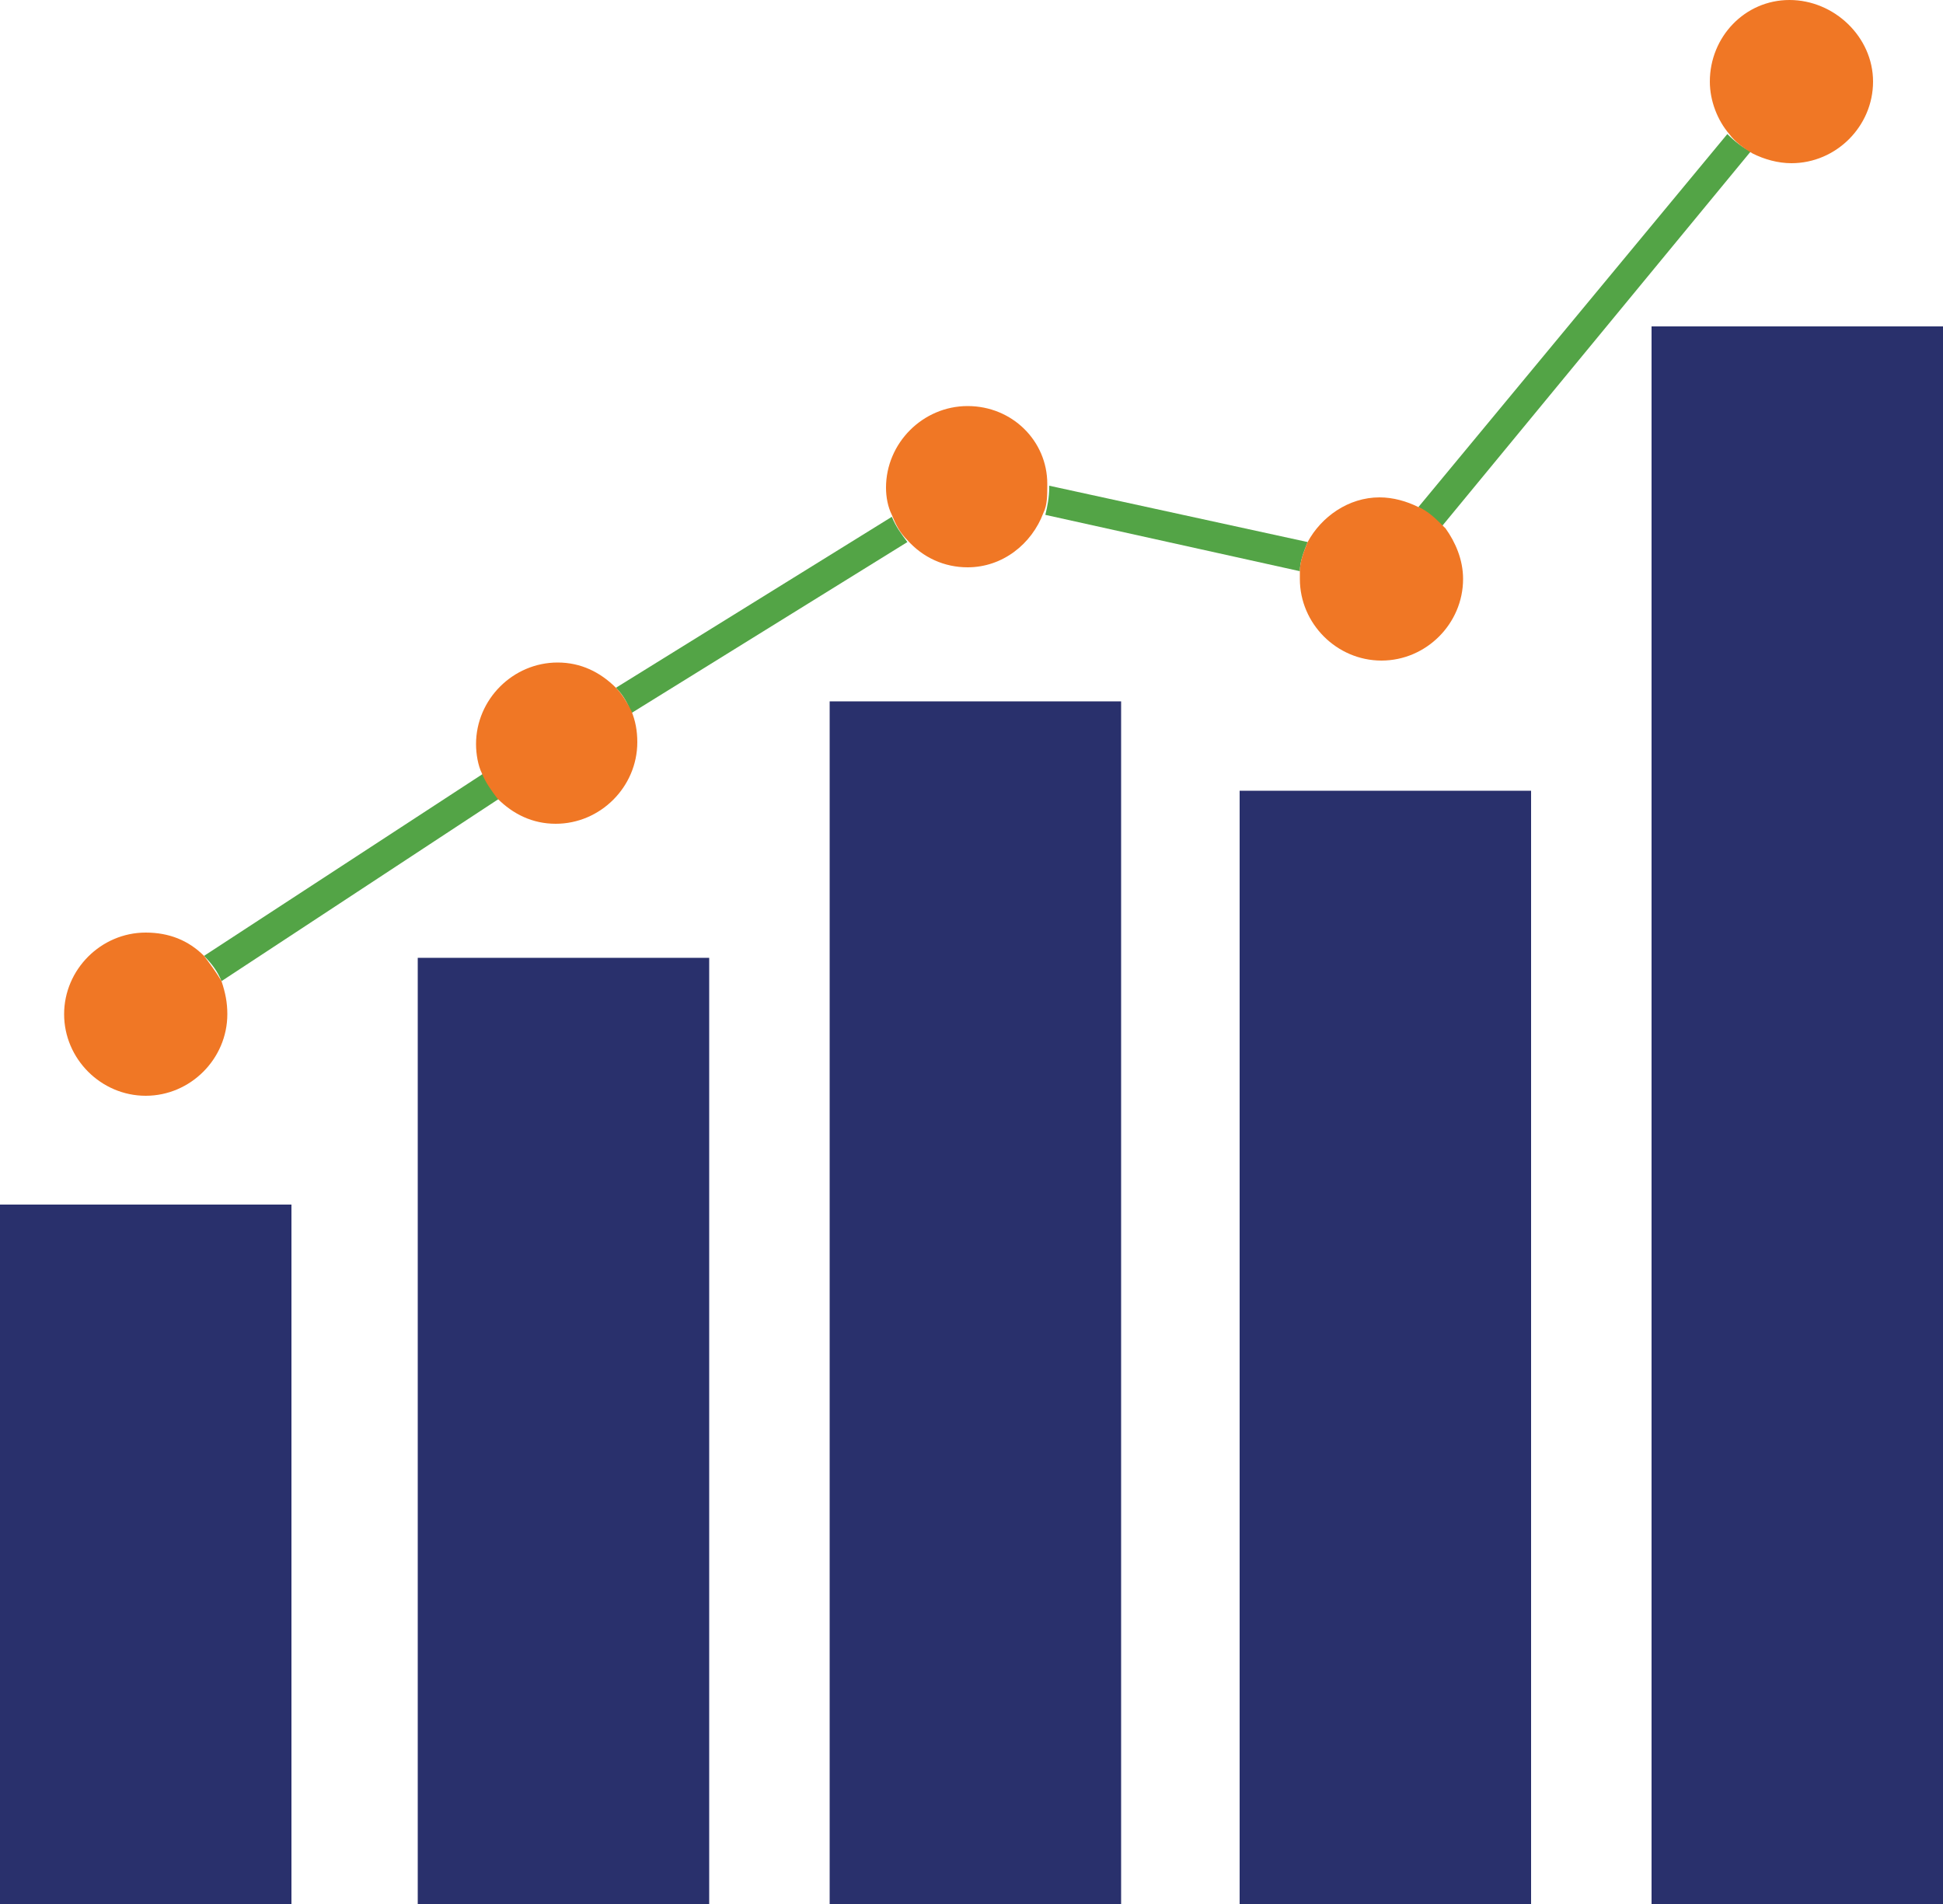 <?xml version="1.0" encoding="utf-8"?>
<!-- Generator: Adobe Illustrator 22.0.1, SVG Export Plug-In . SVG Version: 6.00 Build 0)  -->
<svg version="1.1" id="Layer_1" xmlns="http://www.w3.org/2000/svg" xmlns:xlink="http://www.w3.org/1999/xlink" x="0px" y="0px"
	 width="100px" height="98px" viewBox="0 0 100 98" style="enable-background:new 0 0 100 98;" xml:space="preserve">
<style type="text/css">
	.st0{fill:#29306C;}
	.st1{fill:#53A446;}
	.st2{fill:#F07725;}
</style>
<rect y="62" class="st0" width="15" height="36"/>
<rect x="21.5" y="49.3" class="st0" width="15" height="48.7"/>
<rect x="42.7" y="36.1" class="st0" width="15" height="61.9"/>
<rect x="63.8" y="40.7" class="st0" width="15" height="57.3"/>
<rect x="85" y="16.8" class="st0" width="15" height="81.2"/>
<g>
	<path class="st1" d="M54,25c0,0,0,0.1,0,0.1c0,0.5-0.1,1-0.2,1.4l13.1,2.9c0-0.5,0.2-1,0.4-1.5L54,25z"/>
	<path class="st1" d="M10.5,49.2c0.4,0.4,0.7,0.8,0.9,1.3l14.3-9.4c-0.4-0.4-0.6-0.8-0.8-1.3L10.5,49.2z"/>
	<path class="st1" d="M31.7,35.4c0.4,0.4,0.6,0.8,0.8,1.3l14.2-8.8c-0.3-0.4-0.6-0.8-0.8-1.3L31.7,35.4z"/>
	<path class="st1" d="M88.9,6.9L73,26.1c0.5,0.3,0.9,0.6,1.2,1L90.1,7.8C89.7,7.6,89.3,7.3,88.9,6.9z"/>
	<g>
		<path class="st2" d="M10.5,49.2c-0.8-0.8-1.8-1.2-3-1.2c-2.3,0-4.2,1.9-4.2,4.2s1.9,4.2,4.2,4.2s4.2-1.9,4.2-4.2
			c0-0.6-0.1-1.1-0.3-1.7C11.1,50,10.8,49.6,10.5,49.2z"/>
		<path class="st2" d="M31.7,35.4c-0.8-0.8-1.8-1.3-3-1.3c-2.3,0-4.2,1.9-4.2,4.2c0,0.5,0.1,1.1,0.3,1.5c0.2,0.5,0.5,0.9,0.8,1.3
			c0.8,0.8,1.8,1.3,3,1.3c2.3,0,4.2-1.9,4.2-4.2c0-0.6-0.1-1.1-0.3-1.6C32.3,36.2,32,35.7,31.7,35.4z"/>
		<path class="st2" d="M49.8,20.9c-2.3,0-4.2,1.9-4.2,4.2c0,0.5,0.1,1,0.3,1.4c0.2,0.5,0.4,0.9,0.8,1.3c0.8,0.9,1.9,1.4,3.1,1.4
			c1.8,0,3.3-1.2,3.9-2.8c0.2-0.4,0.2-0.9,0.2-1.4c0,0,0-0.1,0-0.1C53.9,22.7,52.1,20.9,49.8,20.9z"/>
		<path class="st2" d="M73,26.1c-0.6-0.3-1.3-0.5-2-0.5c-1.6,0-3,1-3.7,2.3c-0.2,0.5-0.4,1-0.4,1.5c0,0.1,0,0.2,0,0.4
			c0,2.3,1.9,4.2,4.2,4.2c2.3,0,4.2-1.9,4.2-4.2c0-1-0.4-1.9-0.9-2.6C73.9,26.7,73.5,26.3,73,26.1z"/>
		<path class="st2" d="M92.1,0C89.8,0,88,1.9,88,4.2c0,1,0.4,2,1,2.7c0.3,0.4,0.7,0.7,1.2,1c0.6,0.3,1.3,0.5,2,0.5
			c2.3,0,4.2-1.9,4.2-4.2S94.4,0,92.1,0z"/>
	</g>
</g>
</svg>
